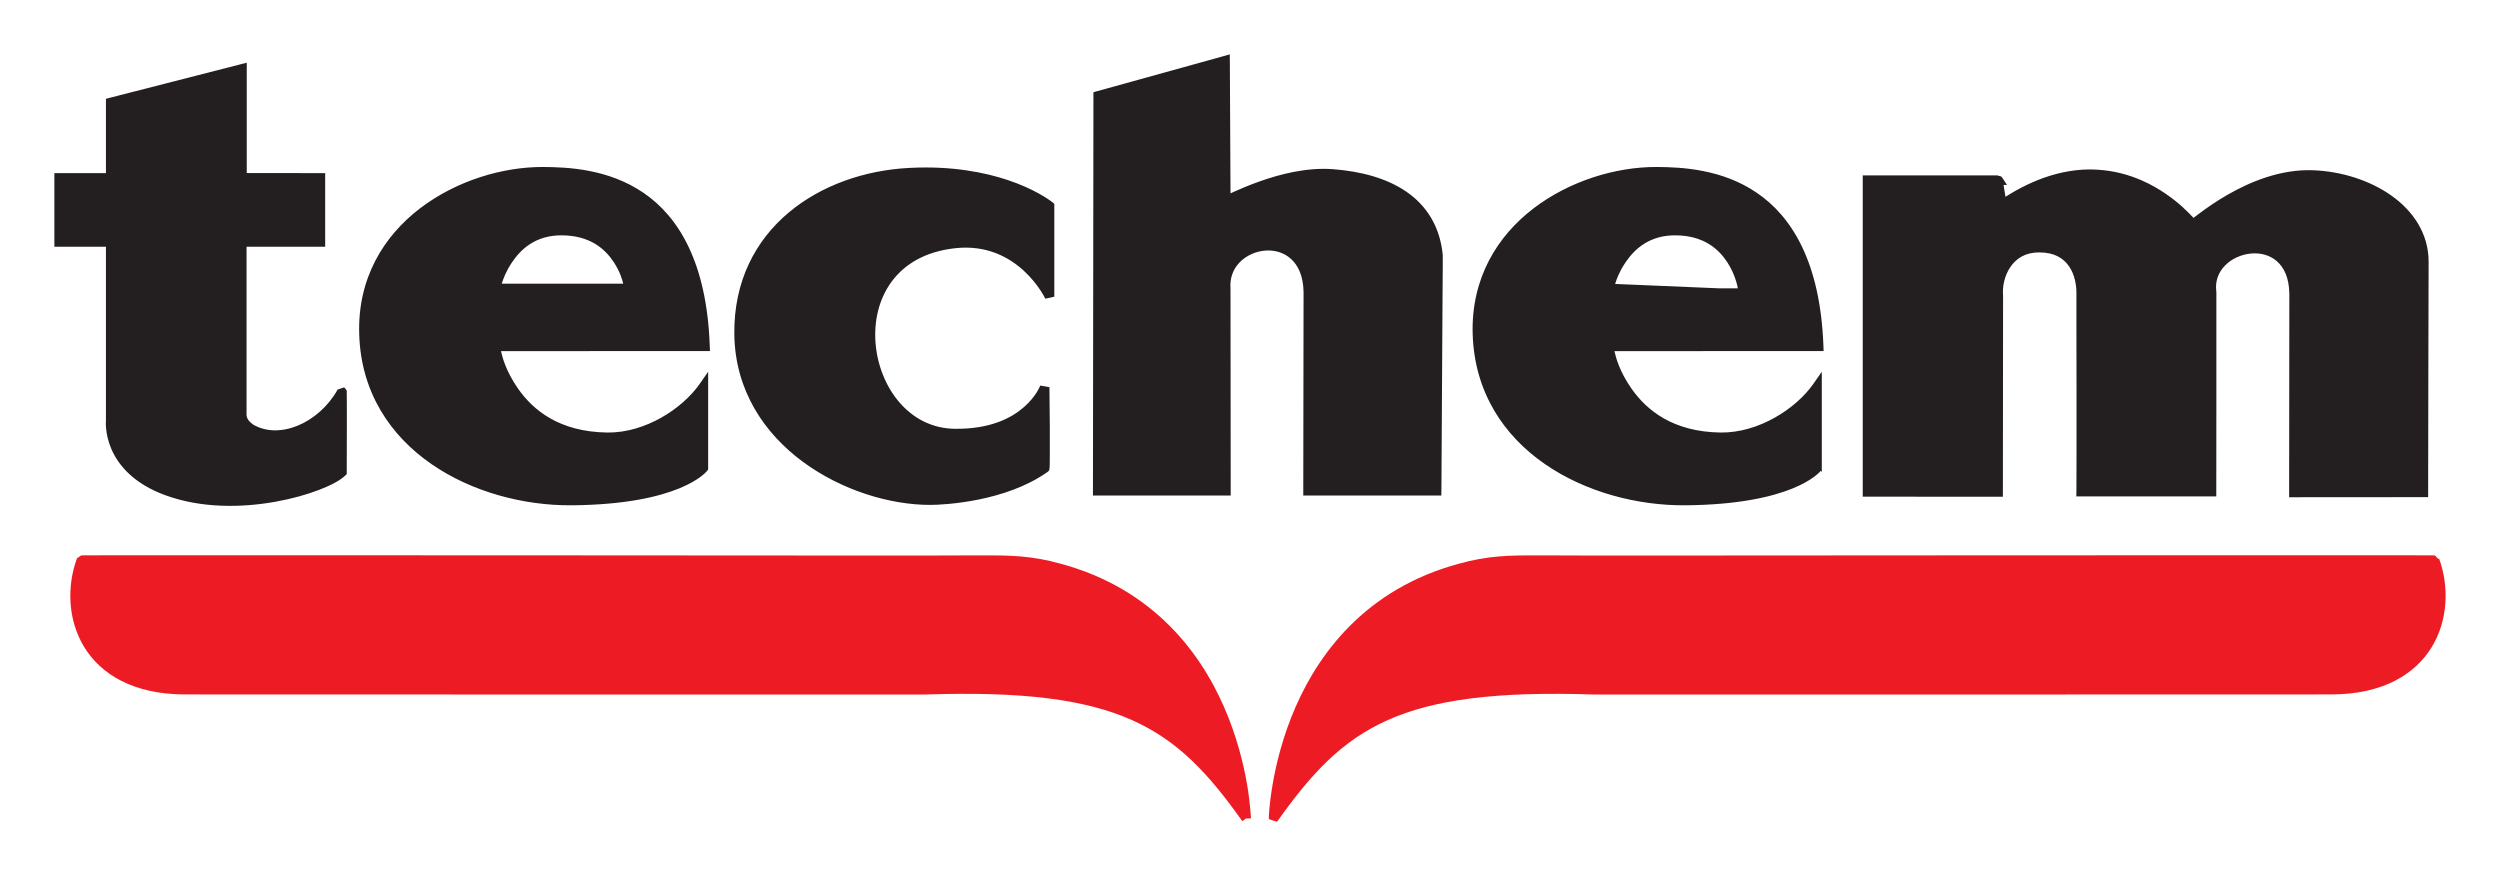 <?xml version="1.0" encoding="UTF-8" standalone="no"?>
<!-- Created with Inkscape (http://www.inkscape.org/) -->
<svg
   xmlns:svg="http://www.w3.org/2000/svg"
   xmlns="http://www.w3.org/2000/svg"
   version="1.0"
   width="814.961"
   height="285.591"
   id="svg2">
  <defs
     id="defs4" />
  <g
     transform="translate(-611.451,-25.202)"
     id="layer1">
    <g
       transform="translate(17.723,17.717)"
       id="g18190">
      <path
         d="M 395.812,29.656 L 393.875,30.219 L 352.5,41.688 L 351.375,42 L 351.375,43.188 L 351.219,171.906 L 351.219,173.469 L 352.75,173.469 L 394.594,173.469 L 396.125,173.469 L 396.125,171.906 L 396.062,106.156 L 396.062,106.094 L 396.062,106.031 C 395.772,102.367 397.047,99.453 399.188,97.312 C 401.328,95.172 404.354,93.853 407.406,93.625 C 410.459,93.397 413.484,94.252 415.781,96.344 C 418.079,98.436 419.767,101.818 419.875,107.062 L 419.781,171.906 L 419.781,173.469 L 421.344,173.469 L 463.25,173.469 L 464.781,173.469 L 464.812,171.938 C 464.813,171.938 464.917,152.868 465.031,133.75 C 465.089,124.191 465.144,114.616 465.188,107.406 C 465.209,103.801 465.237,100.783 465.25,98.656 C 465.263,96.529 465.25,95.408 465.25,95.219 L 465.25,95.156 L 465.25,95.094 C 464.371,85.714 459.895,78.893 453.406,74.438 C 446.918,69.982 438.509,67.78 429.5,67.094 C 420.85,66.436 412.093,68.741 405.406,71.125 C 402.063,72.317 399.236,73.529 397.219,74.438 C 396.726,74.66 396.453,74.79 396.062,74.969 L 395.844,31.688 L 395.812,29.656 z M 75.375,32.375 L 73.438,32.875 L 30.625,43.844 L 29.469,44.156 L 29.469,45.344 L 29.469,68.375 L 14.188,68.375 L 12.656,68.375 L 12.656,69.938 L 12.656,90.812 L 12.656,92.375 L 14.188,92.375 L 29.469,92.375 L 29.469,148.906 L 29.469,149.062 C 29.447,149.294 29.098,153.386 31.281,158.406 C 33.527,163.57 38.505,169.637 48.906,173.406 C 60.705,177.696 73.832,177.449 84.719,175.5 C 90.162,174.526 95.053,173.131 98.969,171.625 C 102.884,170.119 105.771,168.577 107.469,166.969 L 107.969,166.5 L 107.969,165.844 C 107.969,165.844 107.99,159.241 108,152.656 C 108.005,149.364 108.004,146.081 108,143.625 C 107.998,142.397 107.974,141.369 107.969,140.656 C 107.966,140.3 107.973,140.041 107.969,139.844 C 107.967,139.745 107.972,139.668 107.969,139.594 C 107.967,139.557 107.978,139.521 107.969,139.438 C 107.964,139.396 107.978,139.393 107.906,139.156 C 107.87,139.038 107.125,138.219 107.125,138.219 C 107.125,138.219 105.429,138.78 105.156,138.875 L 105.062,138.844 C 105.044,138.877 105.019,138.904 105,138.938 C 101.922,144.442 97.089,148.599 92,150.688 C 86.895,152.782 81.608,152.802 77.406,150.312 C 77.394,150.305 77.387,150.288 77.375,150.281 C 75.941,149.225 75.534,148.408 75.375,147.719 C 75.216,147.032 75.352,146.337 75.312,145.344 C 75.312,145.344 75.312,145.25 75.312,145.25 C 75.312,145.068 75.312,95.263 75.312,92.375 L 99.375,92.375 L 100.938,92.375 L 100.938,90.844 L 100.938,69.938 L 100.938,68.375 L 99.375,68.375 L 75.375,68.344 L 75.375,34.375 L 75.375,32.375 z M 171.938,66.375 C 158.847,66.324 143.724,70.805 131.875,79.844 C 120.026,88.882 111.481,102.637 112.031,120.781 C 112.542,139.814 122.214,153.973 135.531,163.188 C 148.849,172.402 165.787,176.789 181.344,176.656 C 198.853,176.51 209.798,173.84 216.406,171.125 C 219.71,169.768 221.926,168.399 223.344,167.344 C 224.762,166.289 225.438,165.438 225.438,165.438 L 225.781,165 L 225.781,164.469 L 225.781,138.031 L 225.781,133.125 L 222.969,137.156 C 217.318,145.191 205.244,153.097 192.906,152.938 C 177.32,152.733 168.739,145.675 163.812,138.625 C 159.905,133.033 158.699,128.457 158.25,126.406 L 224.781,126.375 L 226.375,126.375 L 226.312,124.781 C 225.345,97.341 216.031,82.508 204.688,74.781 C 193.344,67.055 180.234,66.41 171.938,66.375 z M 534.906,66.375 C 521.852,66.324 506.724,70.806 494.875,79.844 C 483.026,88.882 474.489,102.638 475,120.781 C 475.55,139.812 485.182,153.973 498.5,163.188 C 511.818,172.402 528.781,176.789 544.375,176.656 C 561.846,176.51 572.789,173.839 579.406,171.125 C 582.715,169.768 584.921,168.398 586.344,167.344 C 587.767,166.289 588.469,165.438 588.469,165.438 L 588.812,165.781 L 588.812,164.469 L 588.812,138.031 L 588.812,133.125 L 586,137.156 C 580.352,145.186 568.181,153.097 555.844,152.938 C 540.296,152.733 531.718,145.677 526.781,138.625 C 522.866,133.032 521.673,128.458 521.219,126.406 L 587.812,126.375 L 589.406,126.375 L 589.344,124.75 C 588.338,97.31 578.977,82.507 567.625,74.781 C 556.273,67.055 543.203,66.41 534.906,66.375 z M 296.781,66.531 C 294.954,66.529 293.074,66.584 291.125,66.688 C 276.913,67.437 262.688,72.265 251.969,81.281 C 241.25,90.298 234.116,103.582 234.312,120.812 C 234.509,139.147 244.043,153.191 256.688,162.5 C 269.332,171.809 285.049,176.531 298.156,176.531 C 302.946,176.531 322.823,175.419 336.375,165.812 L 336.406,165.781 L 336.438,165.781 C 337.131,165.244 336.966,165.059 337,164.938 C 337.034,164.816 337.022,164.752 337.031,164.688 C 337.05,164.558 337.085,164.436 337.094,164.312 C 337.111,164.065 337.114,163.755 337.125,163.375 C 337.147,162.615 337.149,161.592 337.156,160.344 C 337.171,157.848 337.175,154.536 337.156,151.25 C 337.118,144.679 337.031,138.156 337.031,138.156 L 334.031,137.625 C 334.031,137.625 332.811,141.08 328.719,144.656 C 324.626,148.233 317.733,151.849 306.219,151.719 C 298.69,151.634 292.562,148.256 288.094,143.062 C 283.625,137.869 280.893,130.847 280.344,123.719 C 279.795,116.591 281.426,109.394 285.594,103.75 C 289.761,98.106 296.45,93.927 306.375,92.844 C 326.88,90.611 335.688,109.312 335.688,109.312 L 338.625,108.656 L 338.625,79.125 L 338.625,78.375 L 338.062,77.906 C 338.062,77.906 334.031,74.616 326.219,71.625 C 319.383,69.008 309.571,66.549 296.781,66.531 z M 675.281,67.188 C 667.389,67.39 658.403,69.93 648.688,76.094 C 648.574,75.386 648.544,75.215 648.406,74.344 C 648.283,73.566 648.162,72.869 648.062,72.219 L 649.188,72.219 L 647.594,69.812 C 647.593,69.812 647.25,69.438 647.25,69.438 C 647.25,69.437 646.637,69.301 646.281,69.219 L 646.281,69.125 L 603.688,69.125 L 602.156,69.125 L 602.156,70.656 L 602.156,172.312 L 602.156,173.844 L 603.688,173.844 L 646.281,173.875 L 647.844,173.875 L 647.844,172.312 L 647.906,108.406 L 647.906,108.312 L 647.906,108.25 C 647.636,105.446 648.358,101.813 650.25,99.031 C 652.142,96.25 655.048,94.219 659.656,94.219 C 664.673,94.219 667.574,96.105 669.406,98.75 C 671.238,101.395 671.919,104.967 671.812,108.156 L 671.812,108.188 L 671.812,108.219 C 671.812,108.388 671.811,109.168 671.812,110.812 C 671.814,112.457 671.809,114.792 671.812,117.625 C 671.818,123.291 671.839,130.9 671.844,138.625 C 671.853,154.076 671.848,170.149 671.812,172.156 L 671.781,173.75 L 673.344,173.75 L 715.875,173.75 L 717.406,173.75 L 717.406,172.188 C 717.406,172.188 717.428,155.948 717.438,139.688 C 717.442,131.557 717.441,123.422 717.438,117.312 C 717.436,114.258 717.443,111.697 717.438,109.906 C 717.435,109.011 717.441,108.331 717.438,107.844 C 717.436,107.6 717.44,107.386 717.438,107.25 C 717.436,107.182 717.439,107.144 717.438,107.094 C 717.437,107.069 717.409,107.04 717.406,107 C 717.405,106.98 717.413,106.96 717.406,106.906 C 716.985,103.416 718.193,100.585 720.312,98.438 C 722.432,96.29 725.518,94.899 728.625,94.594 C 731.732,94.289 734.801,95.052 737.125,97.062 C 739.449,99.073 741.129,102.388 741.219,107.625 L 741.156,172.5 L 741.156,174.031 L 742.719,174.031 L 784.906,174 L 786.469,174 L 786.469,172.438 C 786.469,172.438 786.493,153.756 786.531,135 C 786.569,116.244 786.625,97.625 786.625,97.219 C 786.625,88.095 781.577,80.691 774.438,75.656 C 767.298,70.622 758.034,67.793 749.031,67.438 C 738.339,67.019 728.401,71.226 721.062,75.438 C 717.393,77.543 714.387,79.673 712.25,81.25 C 711.273,81.971 710.539,82.537 709.969,82.969 C 709.865,82.852 709.809,82.789 709.688,82.656 C 708.906,81.801 707.748,80.62 706.25,79.281 C 703.253,76.605 698.875,73.299 693.25,70.812 C 689.031,68.948 684.109,67.568 678.594,67.25 C 677.512,67.188 676.409,67.159 675.281,67.188 z M 177.906,88.656 C 187.155,88.656 192.099,92.975 195,97.375 C 196.962,100.352 197.701,102.796 198.094,104.406 L 158.5,104.406 C 159.006,102.758 159.887,100.35 161.875,97.406 C 164.873,92.968 169.708,88.656 177.906,88.656 z M 540.938,88.656 C 550.146,88.656 555.077,92.974 557.969,97.375 C 560.627,101.42 561.333,105.309 561.438,105.938 L 555.562,105.938 L 521.438,104.5 C 521.933,102.877 522.824,100.424 524.875,97.406 C 527.892,92.966 532.74,88.656 540.938,88.656 z "
         transform="translate(598.794,-4.454)"
         style="fill:#231f20;fill-rule:nonzero;stroke:none"
         id="path17721" />
      <path
         d="M 33.938,192.938 C 29.973,192.942 26.847,192.962 24.719,192.969 C 23.655,192.972 22.836,192.964 22.281,192.969 C 22.004,192.971 21.806,192.997 21.656,193 C 21.581,193.001 21.523,192.998 21.469,193 C 21.442,193.001 21.42,192.997 21.375,193 C 21.33,193.003 20.063,193.906 20.062,193.906 L 20.031,193.969 L 20,194 C 16.715,203.005 16.975,214.025 22.406,222.906 C 27.837,231.788 38.492,238.312 55.25,238.312 C 55.307,238.312 115.581,238.34 175.812,238.344 C 205.928,238.346 236.041,238.344 258.656,238.344 C 269.964,238.344 279.415,238.345 286.031,238.344 C 289.34,238.343 291.935,238.344 293.719,238.344 C 294.611,238.343 295.283,238.344 295.75,238.344 C 295.983,238.344 296.19,238.344 296.312,238.344 C 296.374,238.344 296.404,238.344 296.438,238.344 C 296.471,238.344 296.356,238.352 296.562,238.344 C 328.527,237.262 348.914,239.967 363.969,246.688 C 379.023,253.408 388.917,264.152 399.906,279.625 L 401.125,278.75 C 401.916,278.738 402.719,278.719 402.719,278.719 L 402.719,278.688 C 402.719,278.687 402.719,278.66 402.719,278.656 C 402.718,278.648 402.719,278.642 402.719,278.625 C 402.718,278.59 402.721,278.536 402.719,278.469 C 402.716,278.412 402.722,278.297 402.719,278.219 L 402.719,278.188 C 402.714,278.086 402.695,278.01 402.688,277.875 C 402.659,277.363 402.585,276.644 402.5,275.688 C 402.329,273.775 402.041,271.022 401.469,267.688 C 400.324,261.019 398.129,251.968 393.969,242.438 C 385.649,223.377 369.255,202.334 337.656,194.938 L 337.656,194.906 C 327.996,192.701 321.221,193 311.156,193 L 311.062,193 L 310.312,193 C 310.157,193.001 309.824,192.999 309.625,193 C 309.128,193.002 308.663,192.998 307.906,193 C 305.787,193.005 302.678,193.029 298.719,193.031 C 290.8,193.035 279.483,193.035 265.906,193.031 C 238.753,193.024 202.552,192.987 166.344,192.969 C 130.135,192.951 93.914,192.939 66.75,192.938 C 53.168,192.937 41.866,192.929 33.938,192.938 z M 743.5,192.938 C 716.447,192.939 680.382,192.951 644.312,192.969 C 608.243,192.987 572.146,193.024 545.094,193.031 C 531.568,193.035 520.327,193.035 512.438,193.031 C 508.493,193.029 505.393,193.005 503.281,193 C 502.537,192.998 502.055,193.002 501.562,193 L 500.125,193 L 500.031,193 C 489.967,193 483.192,192.701 473.531,194.906 L 473.531,194.938 C 441.97,202.334 425.57,223.377 417.25,242.438 C 413.09,251.968 410.922,261.018 409.781,267.688 C 409.211,271.022 408.884,273.773 408.719,275.688 C 408.636,276.645 408.587,277.389 408.562,277.906 C 408.55,278.165 408.566,278.356 408.562,278.5 C 408.561,278.572 408.562,278.633 408.562,278.688 C 408.563,278.715 408.56,278.73 408.562,278.781 C 408.564,278.807 408.549,278.838 408.562,278.938 C 408.576,279.037 411.218,279.813 411.219,279.812 L 411.281,279.719 L 411.375,279.625 C 422.365,264.151 432.246,253.407 447.281,246.688 C 462.316,239.968 482.691,237.262 514.656,238.344 C 514.862,238.352 514.716,238.344 514.75,238.344 C 514.784,238.344 514.845,238.344 514.906,238.344 C 515.028,238.344 515.205,238.344 515.438,238.344 C 515.902,238.344 516.581,238.343 517.469,238.344 C 519.244,238.344 521.832,238.343 525.125,238.344 C 531.71,238.345 541.089,238.344 552.344,238.344 C 574.853,238.344 604.836,238.346 634.812,238.344 C 694.766,238.34 754.764,238.312 754.875,238.312 C 771.596,238.312 782.204,231.788 787.625,222.906 C 793.046,214.025 793.316,203.005 790.031,194 L 789.719,194.125 C 789.311,193.678 788.722,193.003 788.688,193 C 788.64,192.997 788.621,193.001 788.594,193 C 788.54,192.998 788.48,193.001 788.406,193 C 788.258,192.997 788.025,192.971 787.75,192.969 C 787.199,192.964 786.402,192.972 785.344,192.969 C 783.228,192.962 780.133,192.942 776.188,192.938 C 768.296,192.929 757.026,192.937 743.5,192.938 z "
         transform="translate(598.794,-4.454)"
         style="fill:#ed1c24;fill-rule:nonzero;stroke:none;stroke-width:0.406;stroke-linecap:butt;stroke-linejoin:miter;stroke-miterlimit:3.864;stroke-dasharray:none"
         id="path17745" />
    </g>
  </g>
</svg>
